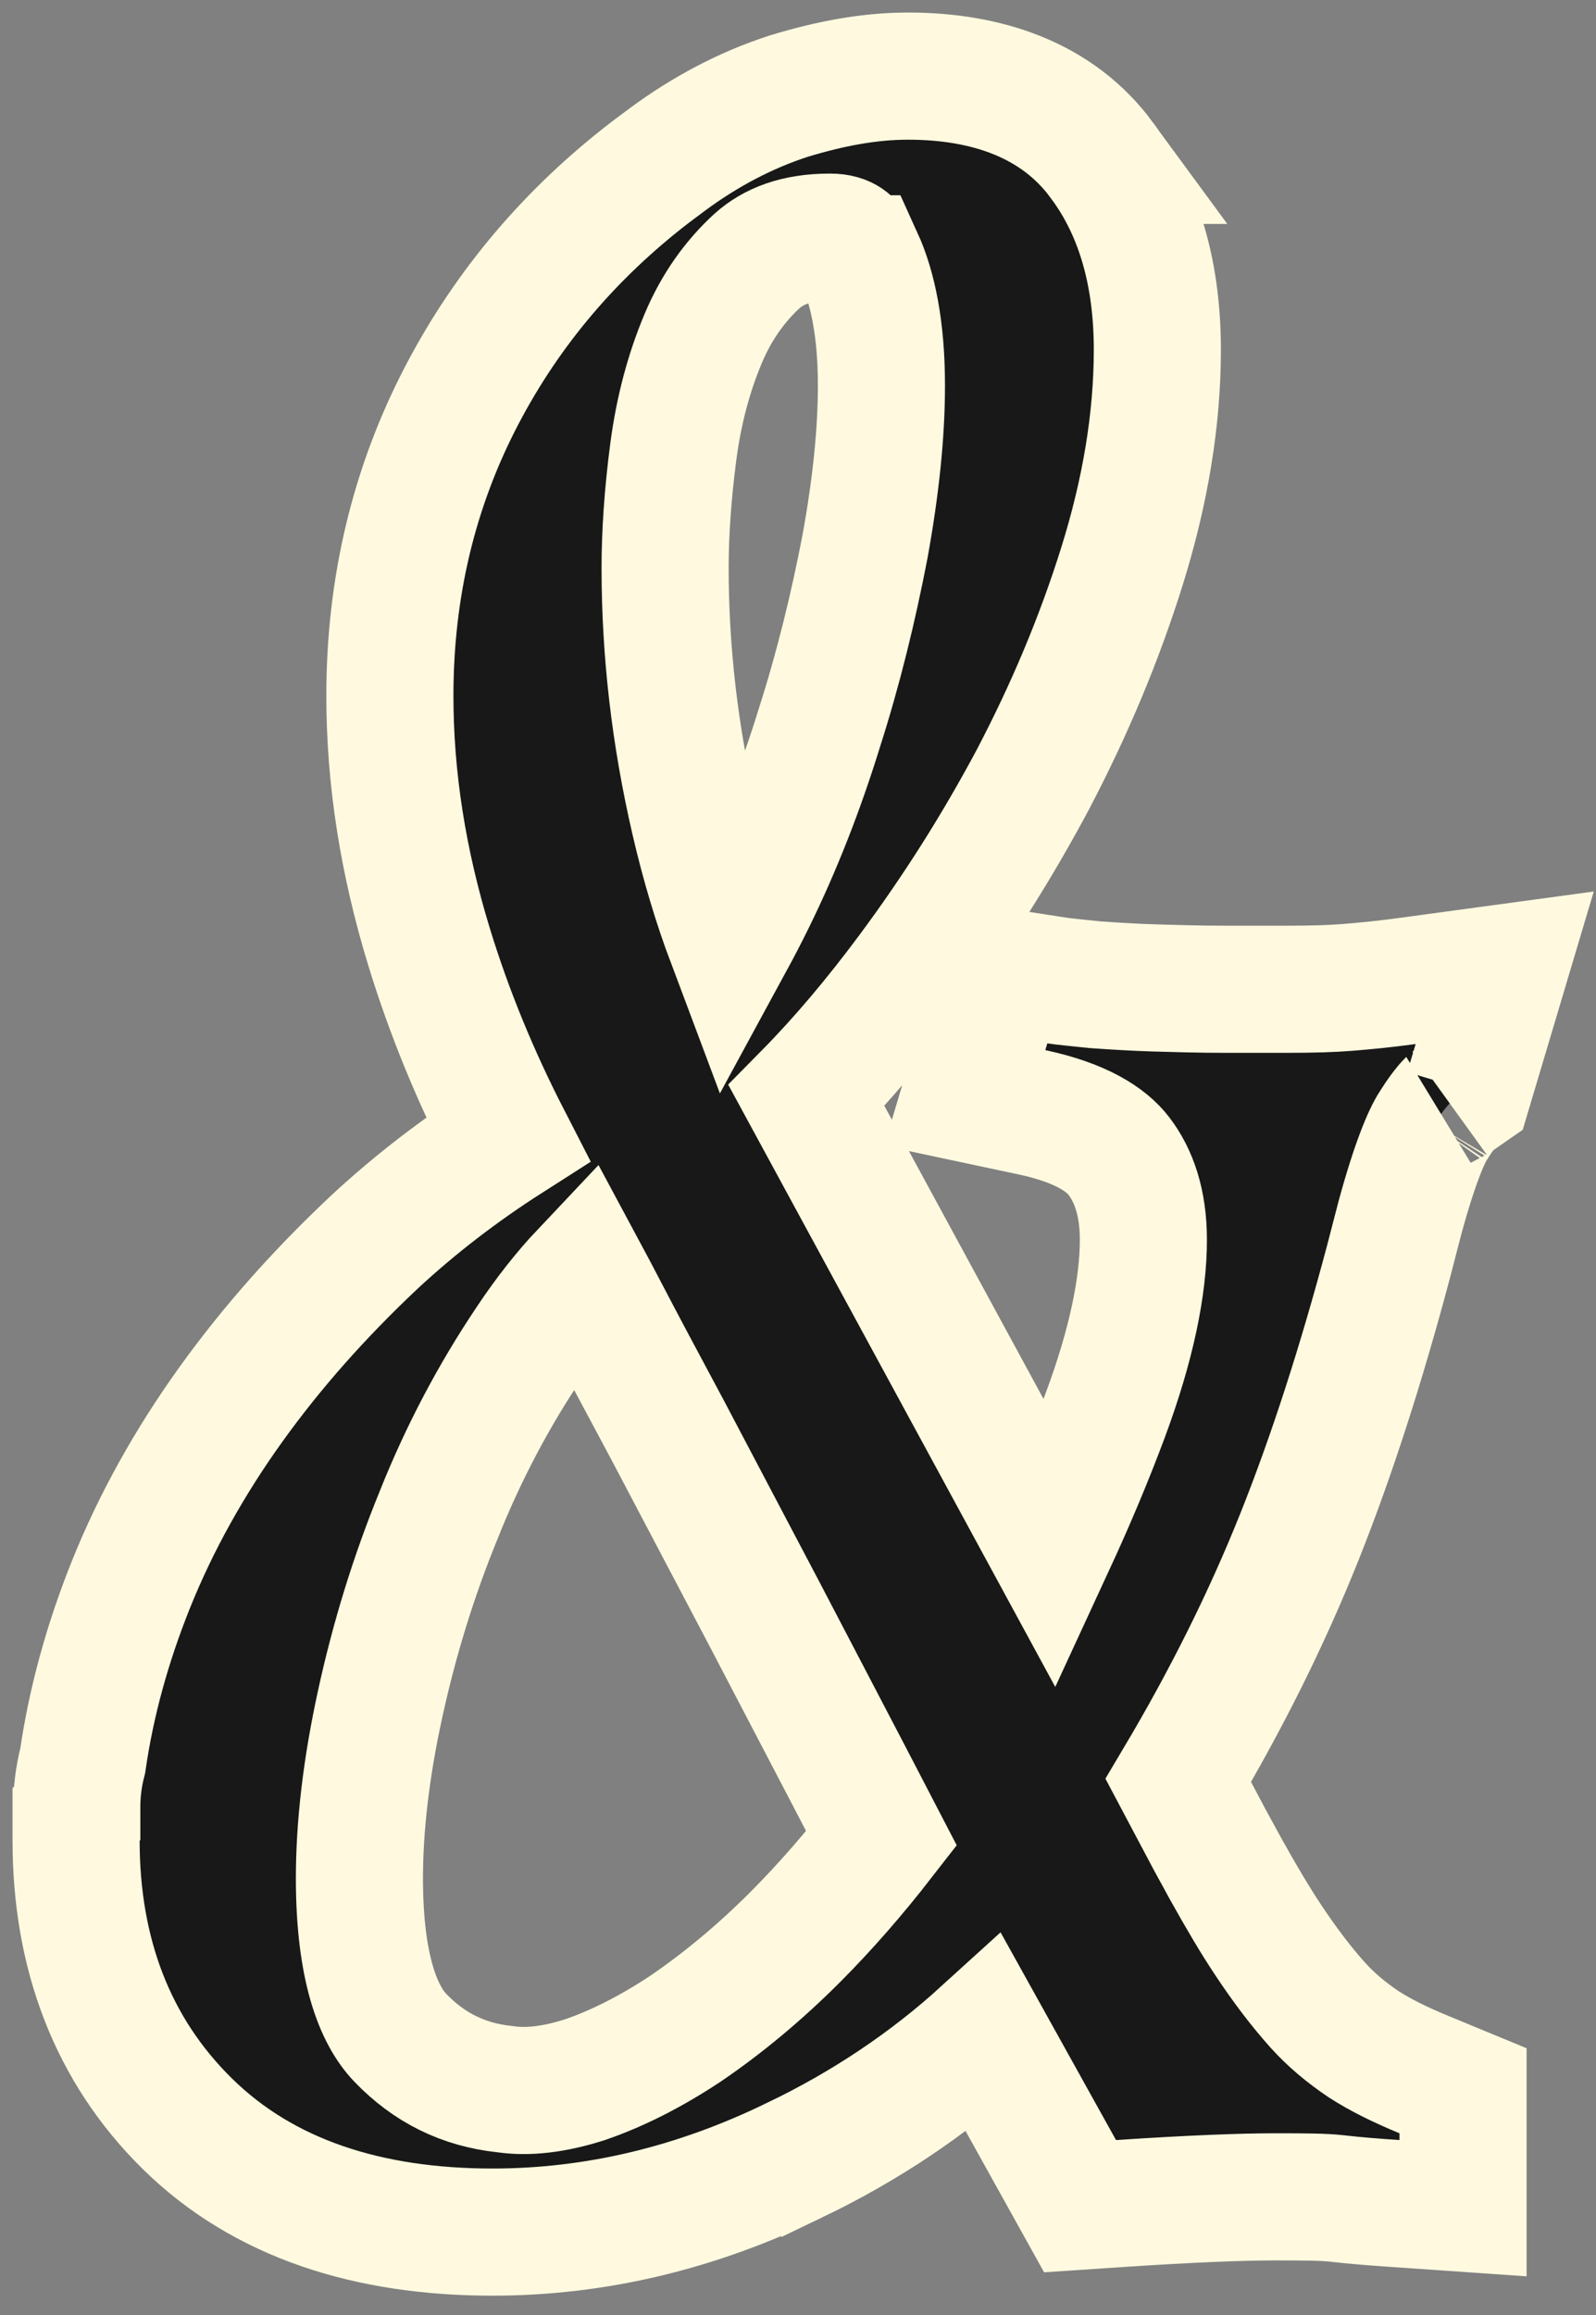 <?xml version="1.0" encoding="utf-8"?>
<svg xmlns="http://www.w3.org/2000/svg" fill="none" height="100%" overflow="visible" preserveAspectRatio="none" style="display: block;" viewBox="0 0 80 116" width="100%">
<rect x="0" y="0" width="80" height="116" fill="#808080" stroke="none"/>
<path d="M45.511 3.814C49.45 3.814 53.009 4.996 55.236 8.036H55.235C57.201 10.672 58.012 13.945 58.012 17.523C58.012 21.014 57.408 24.628 56.247 28.349C55.105 32.009 53.612 35.546 51.81 38.991L51.805 39.002L51.799 39.014C49.969 42.446 47.926 45.669 45.638 48.749C43.932 51.045 42.2 53.101 40.426 54.9L52.666 77.434C53.711 75.174 54.619 73.013 55.386 70.956C56.723 67.37 57.312 64.435 57.312 62.124C57.312 60.25 56.827 58.895 56.078 57.918C55.462 57.114 54.19 56.259 51.732 55.735L48.357 55.017L49.344 51.709L49.445 51.37L50.239 48.708L52.984 49.133C53.312 49.184 53.873 49.237 54.882 49.342C55.841 49.408 56.823 49.472 57.891 49.504C59.042 49.538 60.179 49.57 61.341 49.57H64.614C65.816 49.57 66.805 49.537 67.532 49.478C68.338 49.414 69.357 49.318 70.531 49.158L75.424 48.493L74.013 53.225L73.911 53.565L73.593 54.632L72.71 55.245C72.734 55.227 72.672 55.274 72.532 55.438C72.373 55.625 72.157 55.912 71.9 56.32L71.881 56.352L71.859 56.383C71.497 56.93 70.899 58.338 70.167 61.038L69.594 63.246C68.24 68.328 66.765 72.92 65.143 76.984C63.492 81.118 61.462 85.179 59.062 89.214L60.636 92.182L61.434 93.642C62.207 95.032 62.908 96.214 63.557 97.192C64.431 98.511 65.25 99.574 66.043 100.46C66.729 101.227 67.516 101.869 68.359 102.436C69.181 102.966 70.164 103.454 71.365 103.95L73.335 104.764V110.648L69.93 110.412C68.951 110.344 67.973 110.272 67.015 110.161C66.363 110.086 65.432 110.08 63.94 110.08C62.251 110.08 59.664 110.178 56.153 110.413L54.138 110.548L53.156 108.782L49.323 101.887C46.525 104.432 43.351 106.551 39.836 108.239L39.835 108.238C34.911 110.637 29.852 111.846 24.686 111.846C18.49 111.846 13.229 110.192 9.391 106.417C5.628 102.716 3.814 97.884 3.814 92.231V90.917L3.849 90.882V90.534C3.849 89.828 3.934 89.039 4.146 88.228C4.564 85.337 5.367 82.37 6.576 79.365C7.827 76.257 9.509 73.251 11.567 70.382C13.624 67.515 16.026 64.816 18.758 62.247L18.766 62.239L18.773 62.232C20.82 60.335 23.053 58.621 25.453 57.088C23.824 53.921 22.505 50.711 21.505 47.442C20.206 43.198 19.543 39.014 19.543 34.867C19.543 29.46 20.735 24.399 23.183 19.74C25.461 15.405 28.594 11.707 32.599 8.629L33.411 8.021C35.344 6.587 37.399 5.508 39.538 4.817L39.563 4.809L39.59 4.801C41.57 4.2 43.548 3.814 45.511 3.814ZM29.284 63.775C28.339 64.775 27.42 65.938 26.531 67.278L26.526 67.285L26.521 67.293C24.756 69.924 23.24 72.78 22.007 75.865L22.002 75.879L21.997 75.892C20.722 79.002 19.761 82.151 19.056 85.377C18.353 88.59 18.016 91.516 18.016 94.133C18.02 98.603 18.963 100.962 20.064 102.107C21.509 103.612 23.218 104.455 25.268 104.679L25.317 104.685L25.366 104.691C26.449 104.844 27.766 104.709 29.324 104.208C30.9 103.667 32.594 102.825 34.373 101.645C36.193 100.403 38.062 98.872 39.911 97.012C41.365 95.549 42.79 93.919 44.188 92.12C41.915 87.738 39.946 84.001 38.264 80.769V80.769C36.398 77.216 34.764 74.137 33.457 71.643C32.105 69.126 31.05 67.143 30.264 65.63C29.898 64.925 29.571 64.309 29.284 63.775ZM41.596 11.883C39.888 11.883 38.763 12.353 37.956 13.066C36.827 14.103 35.915 15.378 35.249 16.96C34.525 18.678 34.021 20.572 33.751 22.622C33.464 24.806 33.339 26.771 33.339 28.452C33.339 32.618 33.817 36.823 34.81 41.106C35.311 43.27 35.915 45.282 36.616 47.147C36.975 46.487 37.335 45.796 37.69 45.071C38.994 42.418 40.116 39.553 41.051 36.538L41.056 36.523L41.06 36.508C42.027 33.494 42.773 30.43 43.361 27.375C43.907 24.365 44.182 21.687 44.182 19.321C44.182 16.495 43.751 14.435 43.084 12.97H43.083C42.824 12.416 42.574 12.184 42.421 12.081C42.279 11.986 42.045 11.883 41.596 11.883Z" fill="#181818" id="Vector" stroke="#FFFADF" stroke-width="6.371"/>
</svg>